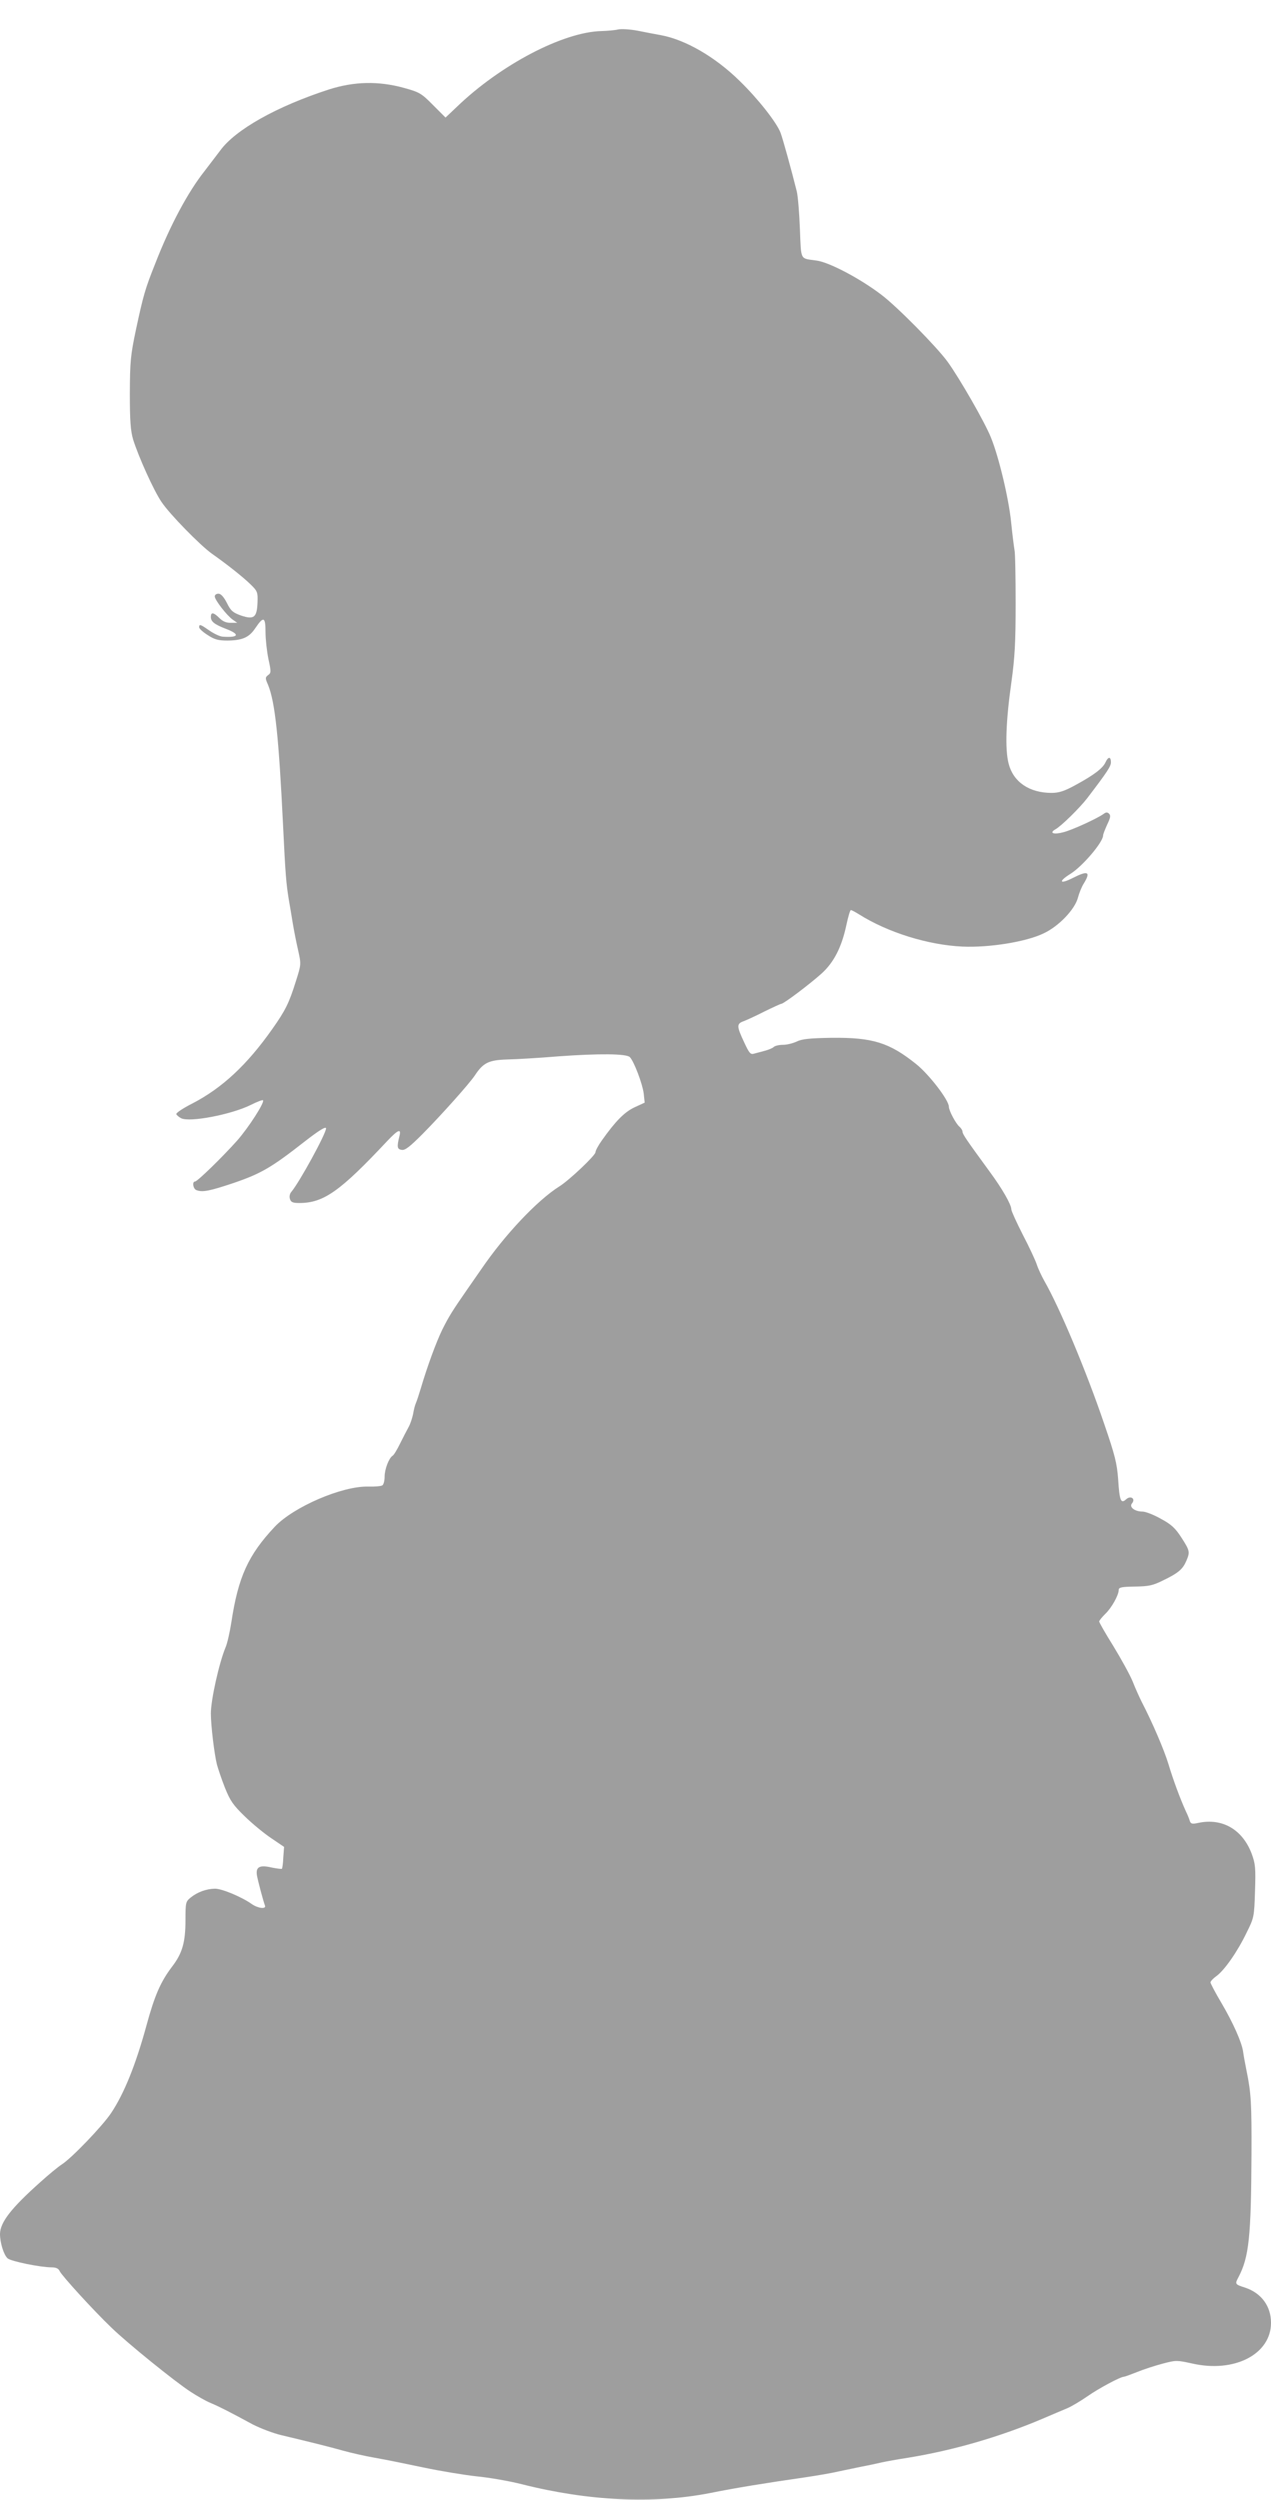 <?xml version="1.0" standalone="no"?>
<!DOCTYPE svg PUBLIC "-//W3C//DTD SVG 20010904//EN"
 "http://www.w3.org/TR/2001/REC-SVG-20010904/DTD/svg10.dtd">
<svg version="1.0" xmlns="http://www.w3.org/2000/svg"
 width="651pt" height="1280pt" viewBox="0 0 651 1280"
 preserveAspectRatio="xMidYMid meet">
<g transform="translate(0,1280) scale(0.1,-0.1)"
fill="#9e9e9e" stroke="none">
<path d="M3165 12649 c-16 -4 -54 -7 -83 -8 -197 -4 -519 -173 -743 -389 l-57
-54 -64 64 c-60 61 -70 66 -149 88 -131 36 -255 33 -384 -8 -268 -87 -480
-206 -558 -314 -18 -24 -54 -71 -80 -105 -84 -106 -176 -277 -252 -473 -52
-130 -61 -163 -98 -335 -29 -137 -31 -166 -32 -330 0 -141 4 -192 17 -236 28
-89 105 -260 145 -319 43 -64 197 -221 258 -265 81 -57 160 -120 198 -157 36
-35 38 -41 36 -93 -3 -77 -18 -89 -84 -67 -42 15 -53 24 -73 65 -16 31 -31 47
-43 47 -11 0 -19 -6 -19 -14 0 -18 62 -98 92 -119 l23 -16 -33 0 c-22 -1 -41
7 -58 24 -30 30 -44 32 -44 6 0 -24 18 -38 77 -61 74 -28 67 -46 -17 -40 -14
1 -44 15 -67 31 -46 32 -53 35 -53 17 0 -7 20 -25 44 -40 35 -23 54 -28 102
-28 76 1 110 16 142 64 42 62 52 58 52 -21 0 -37 7 -99 15 -138 14 -64 14 -71
-2 -82 -15 -12 -15 -16 0 -50 36 -88 55 -267 77 -723 12 -251 16 -294 29 -375
6 -33 15 -89 21 -125 6 -36 18 -97 27 -136 16 -72 16 -72 -12 -160 -34 -109
-53 -148 -121 -244 -129 -183 -256 -301 -408 -380 -48 -24 -85 -49 -83 -55 2
-5 13 -15 25 -21 44 -22 257 19 356 68 32 16 60 27 63 24 10 -10 -74 -140
-132 -206 -74 -83 -204 -210 -216 -210 -16 0 -10 -38 7 -44 31 -12 67 -5 192
37 140 48 193 79 364 213 72 56 108 78 108 66 0 -27 -136 -275 -177 -324 -9
-10 -12 -25 -8 -37 5 -17 15 -21 48 -21 125 0 209 60 451 318 55 58 72 65 62
25 -14 -56 -12 -68 12 -71 17 -3 42 17 105 80 99 100 240 258 269 301 43 65
70 79 166 82 48 1 166 8 262 16 207 15 349 14 366 -4 21 -21 65 -137 71 -186
l5 -47 -52 -24 c-51 -24 -97 -70 -167 -169 -18 -25 -33 -53 -33 -61 0 -16
-135 -144 -185 -175 -113 -71 -280 -248 -400 -424 -17 -24 -49 -71 -73 -105
-75 -108 -93 -137 -127 -205 -31 -64 -76 -186 -110 -301 -9 -30 -20 -64 -25
-75 -5 -11 -11 -36 -14 -55 -4 -19 -13 -48 -22 -65 -9 -16 -29 -55 -45 -87
-15 -31 -32 -59 -38 -62 -19 -12 -41 -69 -41 -107 0 -21 -5 -41 -12 -45 -6 -4
-39 -7 -71 -6 -134 4 -384 -104 -480 -206 -136 -145 -187 -257 -222 -489 -8
-51 -21 -109 -30 -129 -33 -80 -75 -268 -75 -338 0 -59 17 -204 31 -261 6 -22
24 -76 41 -119 27 -67 42 -89 102 -147 39 -38 100 -88 136 -112 l65 -44 -4
-54 c-1 -30 -5 -56 -7 -58 -2 -2 -25 1 -51 6 -63 15 -84 4 -77 -40 6 -32 32
-130 41 -154 8 -20 -35 -15 -67 7 -52 37 -155 80 -190 79 -43 -1 -88 -17 -123
-45 -26 -21 -27 -26 -27 -115 0 -114 -16 -170 -67 -237 -61 -80 -91 -150 -133
-304 -54 -198 -114 -348 -181 -448 -44 -66 -203 -232 -254 -264 -17 -11 -66
-51 -109 -90 -149 -133 -205 -205 -206 -265 0 -45 19 -107 39 -125 17 -15 168
-46 226 -46 22 0 35 -6 41 -20 11 -23 172 -200 264 -288 81 -79 327 -278 406
-329 32 -21 79 -48 104 -58 47 -20 98 -46 214 -109 39 -20 106 -46 150 -56
147 -35 240 -58 311 -78 39 -11 113 -28 165 -37 52 -9 165 -32 250 -50 85 -18
207 -38 270 -45 63 -6 169 -24 235 -41 341 -86 671 -101 960 -45 134 27 282
51 490 81 61 9 137 22 170 30 33 7 87 18 120 25 33 6 78 16 100 21 22 5 83 16
135 24 234 38 474 108 690 200 47 20 103 44 125 53 22 9 69 37 105 62 57 40
169 100 187 100 4 0 34 11 67 24 34 14 93 33 131 43 68 18 72 18 150 1 217
-50 405 47 405 208 0 85 -49 152 -132 180 -53 17 -54 18 -34 55 53 102 64 204
66 629 1 259 -2 313 -25 425 -8 39 -16 84 -18 100 -7 48 -51 147 -111 249 -31
52 -56 100 -56 105 0 6 14 21 31 33 42 31 108 126 154 222 38 76 39 81 43 212
4 119 2 140 -17 192 -47 124 -150 184 -273 158 -32 -7 -39 -5 -44 10 -3 11
-12 33 -20 49 -30 66 -66 164 -89 241 -22 73 -83 215 -137 319 -11 22 -33 70
-47 106 -15 36 -60 117 -99 181 -40 64 -72 120 -72 125 0 5 14 22 31 39 32 30
69 96 69 123 0 13 15 16 83 17 70 1 91 5 145 32 77 37 100 57 118 99 20 46 18
53 -25 120 -31 48 -51 67 -105 96 -37 21 -79 37 -94 37 -40 0 -70 23 -54 42
20 24 -7 42 -30 21 -27 -25 -34 -8 -41 103 -6 81 -16 122 -71 282 -93 274
-229 597 -307 733 -14 25 -32 63 -39 85 -7 21 -39 90 -72 153 -32 63 -58 120
-58 128 0 25 -47 107 -112 195 -120 164 -138 191 -138 203 0 7 -7 18 -16 26
-18 15 -54 82 -54 102 0 34 -101 165 -167 218 -138 111 -224 137 -433 135
-114 -2 -152 -6 -179 -19 -19 -9 -50 -17 -71 -17 -20 0 -41 -5 -47 -11 -6 -6
-26 -14 -44 -19 -19 -5 -44 -12 -56 -15 -19 -6 -25 1 -52 59 -38 81 -39 94 -2
107 16 6 64 28 107 50 43 21 82 39 86 39 12 0 146 101 206 155 63 57 103 135
127 248 9 42 19 77 23 77 4 0 23 -10 42 -22 148 -93 354 -157 530 -165 136 -6
326 24 416 68 77 36 159 122 175 182 6 23 19 56 30 73 37 60 22 68 -55 29 -68
-35 -78 -20 -14 20 63 39 168 163 168 197 0 7 10 31 21 56 16 33 19 46 10 55
-9 9 -16 9 -29 -1 -34 -24 -158 -81 -204 -93 -50 -14 -76 -5 -43 14 30 16 125
110 163 159 106 139 122 164 122 185 0 30 -14 30 -28 -1 -14 -30 -58 -64 -152
-115 -58 -32 -86 -41 -124 -41 -114 0 -196 56 -220 150 -19 74 -14 218 14 415
18 129 22 207 22 405 0 135 -2 259 -6 275 -3 17 -11 80 -17 140 -12 121 -63
336 -104 436 -31 77 -159 300 -221 386 -55 76 -259 283 -340 344 -109 83 -268
167 -333 175 -85 12 -77 -3 -84 161 -3 82 -10 168 -16 193 -28 112 -71 268
-83 300 -20 53 -117 176 -210 266 -125 123 -278 211 -403 234 -27 5 -81 15
-120 23 -38 7 -83 10 -100 6z"/>
</g>
</svg>
